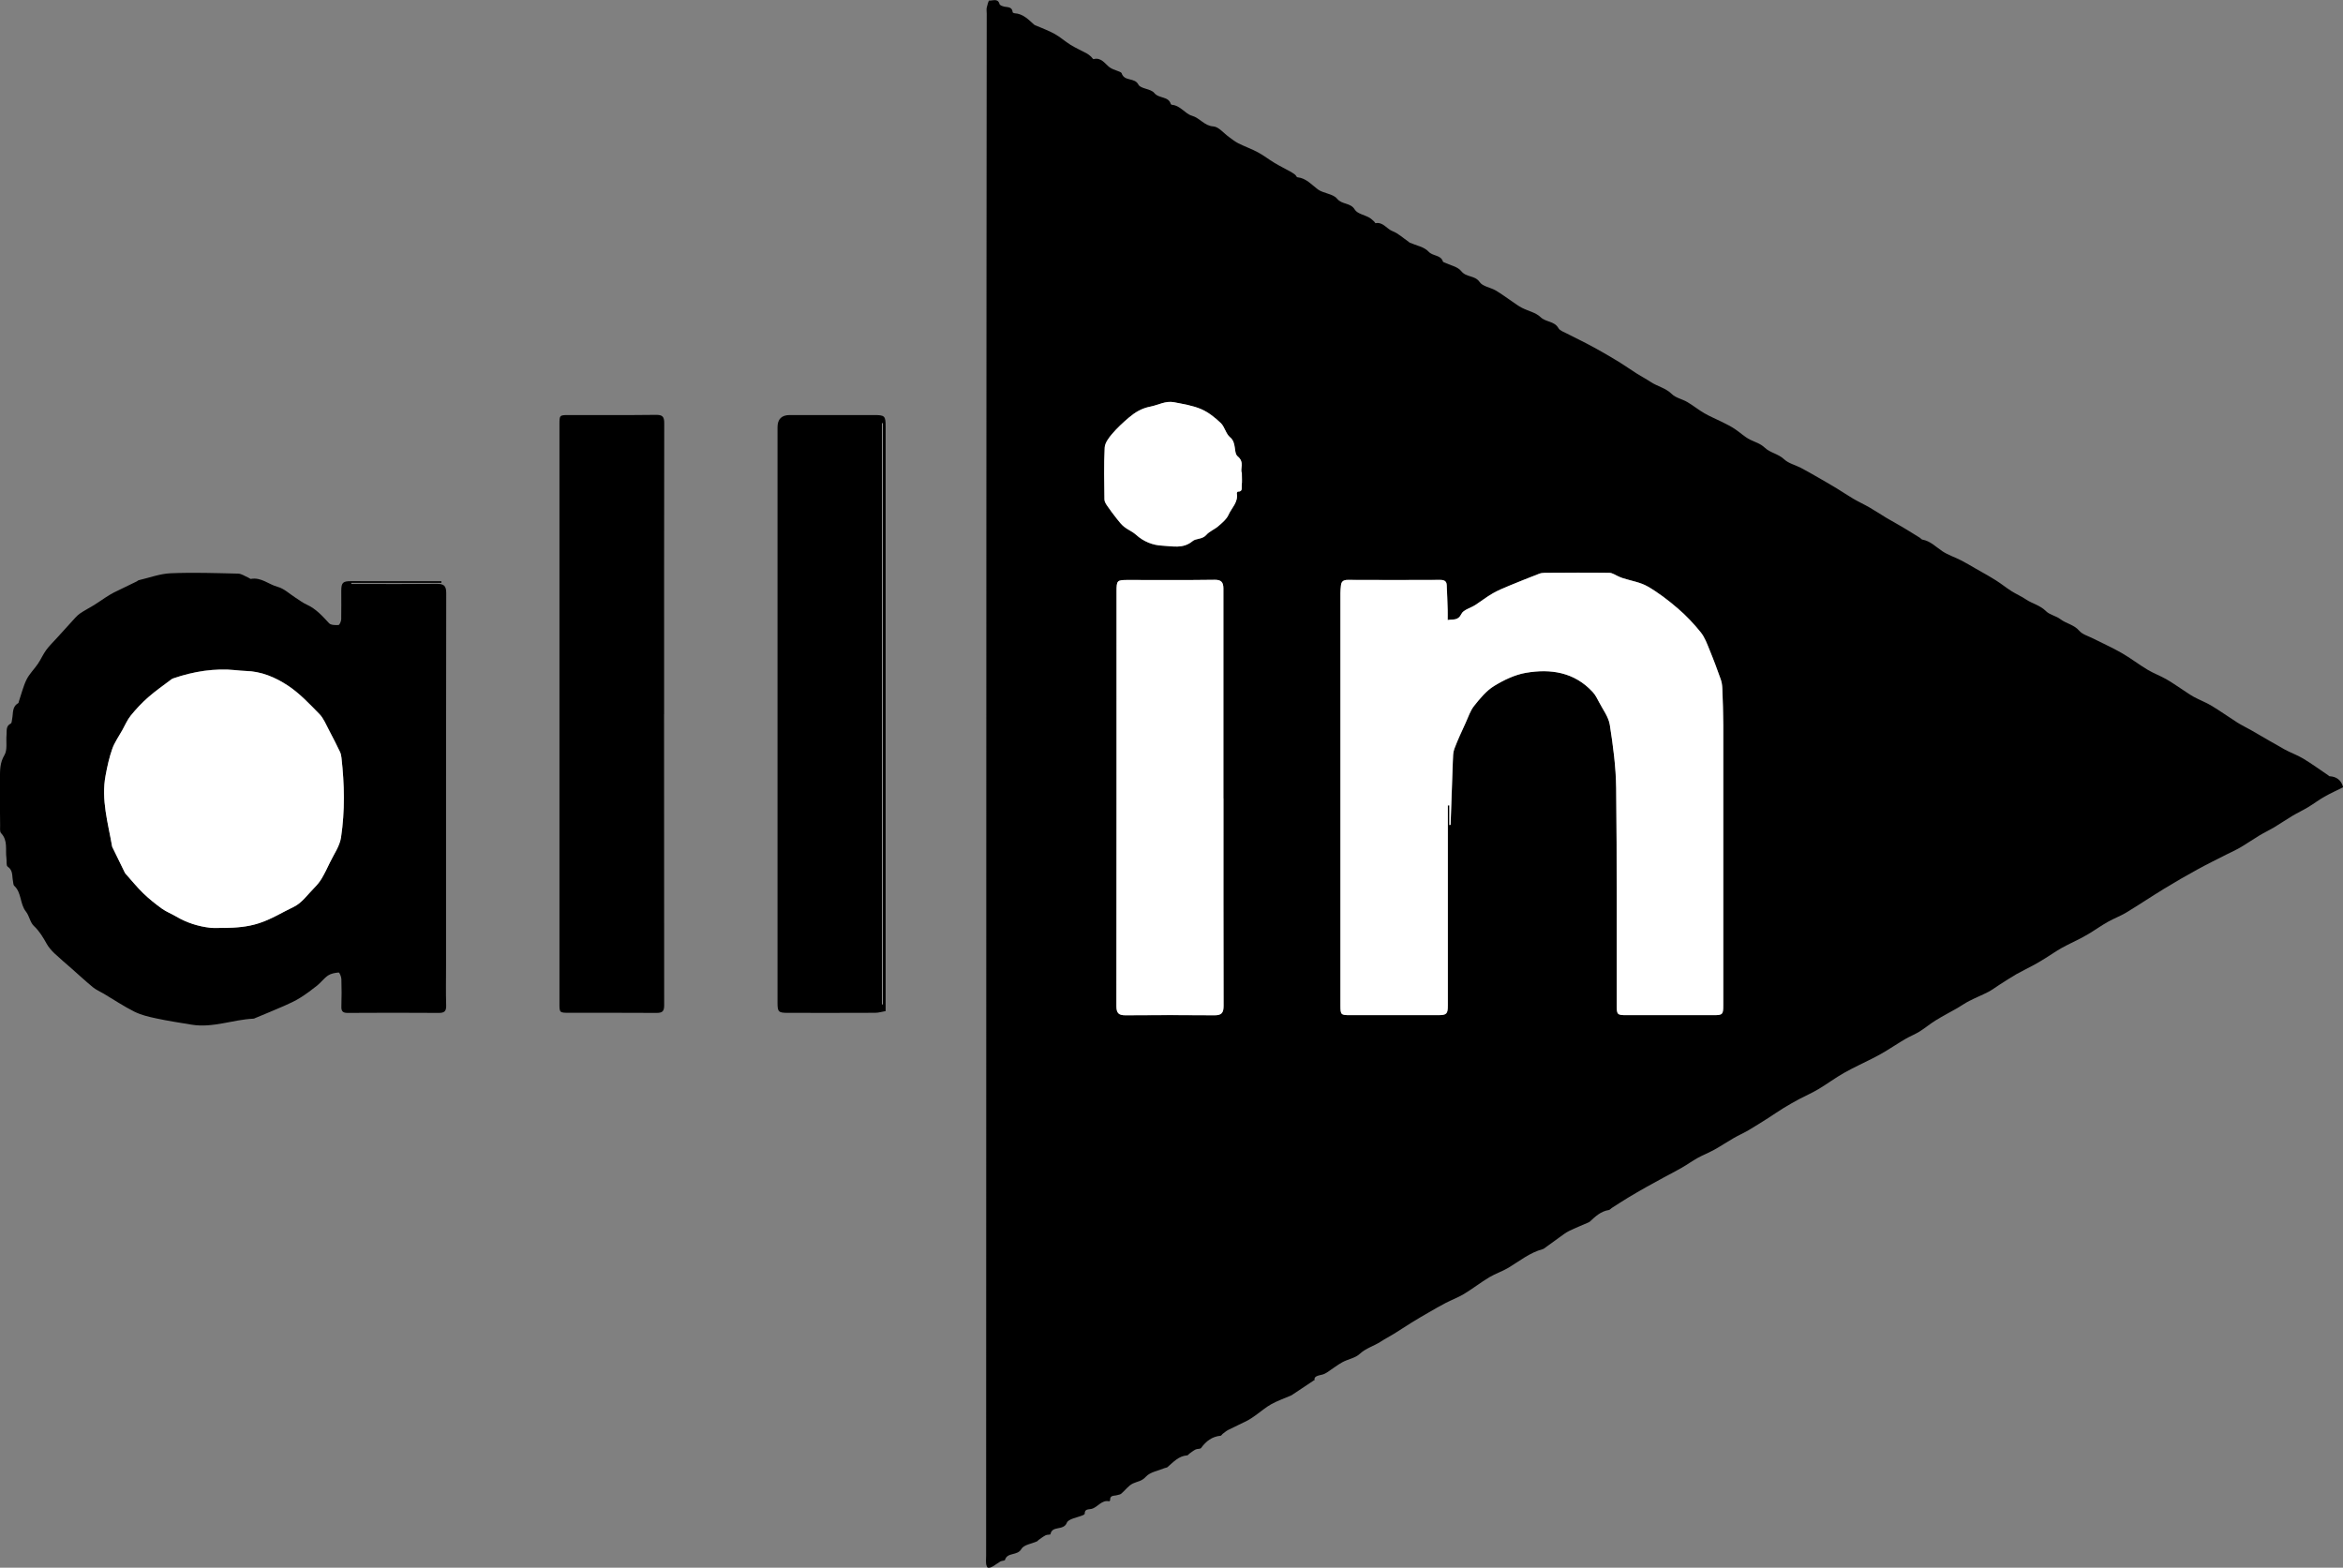 <?xml version="1.0" encoding="UTF-8"?>
<svg id="Layer_1" data-name="Layer 1" xmlns="http://www.w3.org/2000/svg" viewBox="0 0 394.22 263.76">
  <rect x="0" y="0" width="394.22" height="263.76" fill="#808080" stroke="none"/>
  <defs>
    <style>
      .cls-1 {
        fill: #000;
      }

      .cls-1, .cls-2 {
        stroke-width: 0px;
      }

      .cls-2 {
        fill: #fff;
      }
    </style>
  </defs>
  <path class="cls-1" d="M221.13,232.2c-1.31.87-2.41,1.6-3.51,2.34-.13.09-.26.19-.4.25-1.1.48-2.25.87-3.3,1.45-.94.52-1.77,1.25-2.66,1.88-.46.32-.92.65-1.42.91-1.05.54-2.13,1.01-3.18,1.55-.34.17-.64.44-.95.67-.12.09-.21.3-.33.31-1.45.13-2.46.92-3.29,2.06-.14.2-.64.11-.92.25-.38.19-.71.46-1.06.71-.12.09-.23.27-.35.28-1.46.1-2.34,1.14-3.34,1.99-.11.1-.31.08-.46.15-1.08.46-2.46.66-3.17,1.46-.69.77-1.43.78-2.17,1.13-.76.36-1.3,1.15-1.97,1.72-.17.15-.45.17-.68.24-.49.16-1.25-.05-1.19.87,0,.06-.12.18-.16.17-1.3-.28-1.92,1.03-2.99,1.28-.46.11-1.15-.03-1.12.81,0,.07-.16.18-.26.23-.95.42-2.48.61-2.75,1.29-.56,1.41-2.5.41-2.75,1.93-.02.1-.56.05-.8.17-.42.21-.8.51-1.19.78-.1.07-.16.19-.26.24-.91.42-2.25.58-2.64,1.28-.67,1.21-2.37.5-2.77,1.86-.04.14-.53.12-.77.25-.42.24-.8.56-1.22.8-.26.15-.58.3-.86.27-.14-.02-.3-.43-.32-.68-.05-.45,0-.91,0-1.36.01-57.86.02-115.73.04-173.59,0-28.62.04-57.25.06-85.87,0-.33-.06-.67,0-.99.09-.43.32-1.21.41-1.2.6.07,1.45-.45,1.75.6.05.18.42.32.66.39.61.18,1.46-.03,1.55.99,0,.06.2.15.31.16,1.44.08,2.34,1.06,3.31,1.93.06.05.14.07.22.11,1.08.47,2.2.87,3.23,1.44.94.52,1.75,1.27,2.67,1.84.87.53,1.82.95,2.72,1.44.25.13.47.32.69.51.17.14.36.48.47.45,1.28-.36,1.95.83,2.67,1.36.71.53,1.93.69,2.04,1.01.47,1.44,2.17.66,2.82,1.91.38.73,2.08.68,2.66,1.4.79.99,2.38.52,2.79,1.86.02.06.12.14.18.14,1.43.11,2.25,1.52,3.35,1.83,1.37.38,2.1,1.71,3.64,1.81.9.06,1.74,1.15,2.61,1.77.51.37,1.01.78,1.57,1.06,1.09.55,2.25.96,3.32,1.53.97.52,1.85,1.22,2.79,1.78.86.52,1.77.96,2.65,1.45.29.16.56.34.82.54.15.12.24.41.37.42,1.48.15,2.35,1.23,3.44,2.04.96.7,2.56.73,3.24,1.57.84,1.03,2.26.63,2.98,1.83.41.69,1.62.89,2.44,1.35.31.17.56.44.83.67.09.08.17.28.22.27,1.27-.25,1.87.96,2.86,1.34.98.38,1.8,1.17,2.7,1.78.07.05.12.12.19.15,1.08.48,2.44.71,3.17,1.51.73.8,2.07.52,2.42,1.68.02.06.12.09.19.13,1,.48,2.3.71,2.91,1.49.84,1.07,2.28.66,3.08,1.82.5.74,1.8.9,2.69,1.41.95.56,1.84,1.23,2.76,1.85.54.37,1.07.77,1.65,1.07,1.04.54,2.33.79,3.13,1.56.9.88,2.35.66,3.03,1.87.24.43.92.64,1.42.91,1.06.55,2.14,1.06,3.2,1.61.92.48,1.83.98,2.73,1.49,1.03.59,2.06,1.19,3.07,1.82.93.58,1.83,1.22,2.76,1.81.77.49,1.58.91,2.34,1.41,1.14.76,2.53,1.01,3.56,2.04.66.65,1.75.84,2.6,1.34.99.58,1.88,1.32,2.88,1.89.94.55,1.96.96,2.94,1.45.73.37,1.46.72,2.14,1.17.89.58,1.68,1.37,2.62,1.83.84.41,1.71.64,2.44,1.33.92.88,2.3,1.04,3.28,1.97.73.69,1.86.94,2.8,1.43.83.43,1.64.9,2.45,1.36,1.18.68,2.36,1.35,3.52,2.05.96.58,1.88,1.22,2.84,1.78.9.53,1.85.96,2.75,1.48.95.55,1.87,1.16,2.81,1.73.91.54,1.84,1.04,2.75,1.58.98.58,1.95,1.19,2.93,1.8.13.08.24.26.38.29,1.39.24,2.3,1.25,3.41,1.98.96.63,2.1.99,3.13,1.52.83.42,1.62.91,2.43,1.37,1.14.65,2.29,1.28,3.4,1.98.9.56,1.72,1.24,2.62,1.81.8.51,1.68.88,2.46,1.41,1.07.72,2.38.98,3.35,1.96.63.64,1.71.8,2.45,1.37.98.75,2.28.91,3.15,1.93.54.63,1.52.9,2.32,1.3,1.6.82,3.26,1.55,4.81,2.44,1.5.86,2.89,1.94,4.38,2.83,1,.6,2.12,1.01,3.14,1.59.91.51,1.77,1.13,2.65,1.7.66.43,1.31.9,2,1.28.97.53,2.03.92,2.97,1.49,1.47.88,2.87,1.89,4.32,2.81.75.48,1.57.86,2.34,1.3,1.87,1.07,3.72,2.18,5.6,3.22,1.02.57,2.15.95,3.15,1.55,1.46.88,2.84,1.89,4.25,2.84.07.05.13.14.2.14,1.15.06,1.95.62,2.29,1.85-.93.47-2.07.98-3.15,1.59-.94.53-1.81,1.2-2.74,1.76-.88.53-1.82.97-2.71,1.5-1.02.61-2,1.29-3.02,1.9-.81.48-1.67.88-2.48,1.37-1.06.64-2.08,1.35-3.15,1.98-.77.45-1.59.82-2.39,1.22-1.63.83-3.27,1.63-4.87,2.51-1.88,1.03-3.74,2.1-5.57,3.22-2.15,1.31-4.25,2.72-6.41,4.03-.98.59-2.07.99-3.07,1.55-1.03.58-2,1.26-3,1.88-.54.33-1.11.64-1.67.94-1.04.54-2.11,1.02-3.13,1.59-.94.53-1.82,1.15-2.74,1.72-.61.38-1.22.75-1.84,1.09-1.01.55-2.04,1.04-3.04,1.6-.97.56-1.91,1.18-2.85,1.78-.63.4-1.23.87-1.89,1.21-1.05.54-2.15.98-3.2,1.52-.7.35-1.34.82-2.02,1.21-1.21.69-2.45,1.33-3.63,2.06-.93.57-1.77,1.29-2.7,1.87-.78.48-1.65.82-2.44,1.28-1.1.64-2.15,1.36-3.24,2.01-.71.43-1.43.83-2.17,1.2-1.62.83-3.29,1.58-4.88,2.48-1.48.84-2.84,1.86-4.3,2.73-1.03.62-2.15,1.1-3.21,1.66-.89.48-1.78.98-2.64,1.51-.88.53-1.72,1.13-2.58,1.68-1.1.69-2.19,1.39-3.31,2.05-.81.47-1.67.85-2.49,1.32-1.1.63-2.15,1.34-3.25,1.95-.92.51-1.91.89-2.83,1.4-.92.51-1.77,1.13-2.68,1.65-1,.58-2.03,1.1-3.05,1.65-.98.53-1.96,1.06-2.93,1.61-1.03.58-2.05,1.17-3.06,1.78-.93.56-1.84,1.16-2.75,1.74-.16.1-.3.31-.47.33-1.35.21-2.29,1.09-3.22,1.97-.06.05-.13.09-.21.12-1.09.48-2.2.92-3.27,1.44-.57.28-1.08.69-1.6,1.06-.87.62-1.73,1.26-2.6,1.88-.06.05-.14.09-.21.11-2.19.58-3.91,2.01-5.8,3.14-1.02.61-2.18.98-3.2,1.59-1.45.87-2.79,1.92-4.24,2.8-.99.6-2.09,1-3.11,1.53-.96.5-1.9,1.04-2.83,1.58-.97.56-1.95,1.13-2.9,1.72-1,.62-1.98,1.28-2.99,1.9-.74.46-1.52.85-2.25,1.33-1.13.73-2.45,1.07-3.49,2.04-.75.7-1.97.88-2.92,1.4-.87.48-1.66,1.11-2.5,1.66-.26.17-.54.33-.83.41-.75.18-1.54.29-1.33.99ZM243.86,138.8c.07,0,.15-.02.22-.03.12-3.58.24-7.16.38-10.74.03-.7.02-1.44.26-2.07.56-1.48,1.24-2.92,1.9-4.37.44-.97.78-2.04,1.43-2.85.98-1.22,2.03-2.51,3.33-3.32,1.64-1.01,3.5-1.9,5.38-2.23,4.18-.72,8.16-.11,11.24,3.24.45.49.76,1.11,1.07,1.71.65,1.25,1.59,2.47,1.8,3.8.55,3.52,1.03,7.08,1.07,10.63.14,12.16.08,24.33.09,36.49,0,1.63.08,1.73,1.63,1.73,4.91,0,9.81,0,14.72,0,1.47,0,1.58-.13,1.58-1.66,0-15.71,0-31.42,0-47.13,0-2.06-.08-4.12-.16-6.18-.02-.53-.1-1.08-.28-1.57-.58-1.64-1.19-3.28-1.86-4.9-.42-1.02-.81-2.12-1.49-2.97-1.16-1.44-2.45-2.81-3.85-4.01-1.58-1.36-3.27-2.66-5.07-3.7-1.25-.72-2.78-.95-4.18-1.4-.23-.07-.45-.17-.67-.26-.54-.22-1.07-.63-1.61-.64-3.63-.05-7.25-.02-10.88,0-.32,0-.66.05-.96.17-1.66.64-3.31,1.29-4.96,1.98-.96.4-1.93.8-2.82,1.31-1.02.59-1.95,1.32-2.94,1.96-.79.51-1.98.79-2.33,1.5-.57,1.17-1.37.85-2.31,1.02,0-.65.01-1.18,0-1.71-.05-1.39-.09-2.79-.16-4.18-.03-.66-.43-.86-1.08-.86-5.2.02-10.39.03-15.59,0-.74,0-1.07.28-1.13.97-.04.41-.08.82-.08,1.23,0,23.13,0,46.27,0,69.4,0,1.55.07,1.63,1.59,1.63,4.95,0,9.9,0,14.85,0,1.43,0,1.63-.21,1.63-1.66,0-9.15,0-18.31,0-27.46,0-2.06,0-4.11,0-6.17.09,0,.17,0,.26,0v3.29ZM205.85,134.34c0-11.22,0-22.43,0-33.65,0-.58.01-1.15,0-1.73-.02-.95-.34-1.43-1.47-1.41-4.87.07-9.73.03-14.6.03-1.84,0-1.91.07-1.91,1.96,0,23.26,0,46.52-.02,69.78,0,1.16.42,1.5,1.52,1.5,4.99-.04,9.98-.04,14.97,0,1.21.01,1.54-.42,1.54-1.59-.04-11.63-.02-23.26-.02-34.89ZM208.95,79.62c-.37-.71.51-1.81-.71-2.82-.74-.61-.14-2.29-1.29-3.22-.7-.57-.89-1.75-1.56-2.39-.98-.93-2.1-1.83-3.32-2.35-1.42-.61-3.01-.85-4.55-1.15-1.41-.28-2.67.49-3.99.74-1.44.28-2.53.94-3.56,1.81-1.02.86-2.01,1.78-2.87,2.79-.56.66-1.2,1.51-1.24,2.3-.15,2.9-.08,5.82-.04,8.73,0,.36.25.74.47,1.06.51.74,1.05,1.46,1.61,2.17.39.48.78.98,1.25,1.37.62.49,1.4.8,1.98,1.32,1.27,1.15,2.82,1.77,4.43,1.84,1.7.07,3.5.58,5.11-.78.55-.46,1.62-.25,2.29-1.03.52-.61,1.38-.92,2.01-1.46.65-.56,1.39-1.16,1.72-1.91.52-1.17,1.67-2.13,1.4-3.61-.02-.09.12-.3.17-.3.9.03.61-.68.66-1.11.07-.57.02-1.15.02-1.98Z"/>
  <path class="cls-1" d="M74.29,98.06h-15.18c0,.06,0,.13,0,.19.46,0,.92,0,1.38,0,4.33,0,8.66.03,12.99-.02,1.13-.01,1.6.27,1.6,1.52-.04,20.9-.03,41.81-.03,62.71,0,2.23-.05,4.45.02,6.68.03.98-.28,1.29-1.26,1.28-5.11-.04-10.23-.03-15.34,0-.85,0-1.06-.34-1.03-1.11.05-1.52.05-3.05,0-4.58-.01-.39-.32-1.12-.45-1.11-.61.05-1.29.17-1.79.5-.68.46-1.19,1.17-1.83,1.69-.92.73-1.86,1.44-2.86,2.06-.86.54-1.8.97-2.73,1.38-1.59.7-3.2,1.35-4.8,2.02-.11.05-.23.12-.35.12-3.47.16-6.83,1.59-10.37,1.01-2.02-.33-4.04-.64-6.03-1.07-1.24-.26-2.51-.57-3.64-1.13-1.76-.88-3.41-1.99-5.11-3-.62-.37-1.3-.65-1.85-1.1-1.23-1.01-2.39-2.1-3.59-3.15-.96-.85-1.95-1.67-2.88-2.55-.49-.47-.97-1.01-1.3-1.6-.61-1.09-1.22-2.13-2.16-3.01-.64-.6-.77-1.71-1.34-2.42-1.03-1.29-.7-3.16-1.96-4.33-.18-.16-.16-.54-.22-.82-.18-.84.05-1.78-.9-2.42-.26-.18-.13-.93-.2-1.42-.2-1.42.29-2.96-.9-4.2-.25-.26-.15-.87-.16-1.32-.02-2.64-.07-5.28-.03-7.92.02-1.32-.03-2.6.76-3.9.53-.88.24-2.25.35-3.39.06-.7-.15-1.5.73-1.93.16-.08.16-.52.22-.8.19-.93-.04-2.01,1.01-2.61.08-.05.09-.22.13-.34.42-1.22.72-2.5,1.28-3.64.48-.96,1.3-1.75,1.91-2.65.51-.75.87-1.61,1.41-2.34.52-.71,1.18-1.33,1.77-1.99.86-.95,1.71-1.9,2.58-2.84.41-.44.8-.93,1.29-1.27.78-.54,1.64-.97,2.45-1.47.62-.38,1.21-.82,1.82-1.21.47-.3.94-.61,1.44-.86,1.29-.64,2.6-1.26,3.89-1.89.11-.05.19-.17.3-.19,1.79-.41,3.56-1.09,5.36-1.17,3.78-.16,7.58-.03,11.37.06.58.01,1.15.44,1.73.68.15.06.31.23.43.21,1.73-.32,2.99.94,4.51,1.34,1.07.29,1.99,1.18,2.97,1.81.64.4,1.24.88,1.92,1.18,1.54.7,2.62,1.91,3.74,3.12.3.33,1.06.34,1.59.31.18-.01.45-.62.46-.97.04-1.61,0-3.22.01-4.82.01-1.37.3-1.59,1.64-1.59,4.54.02,9.07.01,13.61.01.53,0,1.06,0,1.59,0,0,.08,0,.16,0,.25ZM37.73,156.11c1.98-.04,3.88-.15,5.86-.8,2.1-.69,3.91-1.84,5.84-2.75,1.37-.65,2.36-2.11,3.49-3.24.45-.45.88-.97,1.2-1.52.51-.86.95-1.77,1.38-2.68.66-1.4,1.66-2.77,1.88-4.24.67-4.45.58-8.95.07-13.43-.04-.32-.1-.66-.24-.95-.6-1.24-1.21-2.47-1.86-3.68-.5-.93-.9-1.98-1.62-2.71-1.67-1.71-3.35-3.5-5.33-4.8-2.1-1.38-4.48-2.39-7.12-2.44-.53,0-1.07-.08-1.6-.13-3.6-.36-7.09.21-10.49,1.37-.11.04-.23.09-.33.16-1.32,1-2.68,1.94-3.92,3.03-1.06.93-2.04,1.98-2.93,3.07-.59.73-.97,1.64-1.44,2.48-.58,1.04-1.29,2.03-1.68,3.13-.51,1.44-.83,2.96-1.12,4.46-.77,4.09.42,8.02,1.1,11.99,0,.04.03.08.05.11.69,1.42,1.38,2.84,2.08,4.26.07.14.19.26.29.37.93,1.04,1.81,2.13,2.81,3.1.98.94,2.04,1.79,3.14,2.59.73.53,1.6.86,2.39,1.32,1.78,1.05,3.71,1.67,5.75,1.9.77.09,1.56.01,2.35.01Z"/>
  <path class="cls-1" d="M149.02,170.11c-.64.11-1.2.29-1.76.29-4.91.02-9.81.02-14.72.01-1.55,0-1.72-.17-1.72-1.67,0-32.28,0-64.57,0-96.85q0-2.06,2.06-2.06c4.7,0,9.4,0,14.1,0,1.91,0,2.03.11,2.03,2,0,32.33,0,64.65,0,96.98,0,.37,0,.74,0,1.3ZM148.46,168.99s.05,0,.07,0v-97.79s-.05,0-.07,0v97.79Z"/>
  <path class="cls-1" d="M111.73,120.16c0,16.33,0,32.65.02,48.98,0,.97-.27,1.28-1.26,1.28-4.91-.04-9.81-.01-14.72-.02-1.65,0-1.64-.02-1.64-1.62,0-32.45,0-64.9,0-97.34,0-1.6,0-1.61,1.63-1.61,4.87,0,9.73.03,14.6-.03,1.09-.01,1.4.28,1.4,1.38-.03,16.33-.02,32.65-.02,48.98Z"/>
  <path class="cls-2" d="M243.86,138.8v-3.29c-.09,0-.17,0-.26,0,0,2.06,0,4.11,0,6.17,0,9.15,0,18.31,0,27.46,0,1.45-.19,1.66-1.63,1.66-4.95,0-9.9,0-14.85,0-1.52,0-1.59-.08-1.59-1.63,0-23.13,0-46.27,0-69.4,0-.41.04-.82.08-1.23.06-.68.39-.97,1.13-.97,5.2.03,10.39.02,15.59,0,.65,0,1.05.2,1.08.86.07,1.39.12,2.79.16,4.18.02.53,0,1.06,0,1.71.94-.17,1.75.15,2.31-1.02.34-.71,1.54-.99,2.33-1.5.99-.64,1.92-1.38,2.94-1.96.9-.52,1.87-.91,2.82-1.31,1.64-.68,3.3-1.33,4.96-1.98.3-.12.64-.17.96-.17,3.63-.02,7.25-.05,10.88,0,.54,0,1.07.42,1.61.64.22.09.44.19.67.26,1.4.45,2.93.68,4.18,1.4,1.8,1.04,3.49,2.34,5.07,3.7,1.4,1.2,2.69,2.57,3.85,4.01.68.84,1.07,1.94,1.49,2.97.67,1.61,1.27,3.25,1.86,4.9.18.49.26,1.04.28,1.57.08,2.06.15,4.12.16,6.18.01,15.71,0,31.42,0,47.13,0,1.53-.11,1.66-1.58,1.66-4.91,0-9.81,0-14.72,0-1.56,0-1.63-.1-1.63-1.73-.01-12.17.05-24.33-.09-36.49-.04-3.55-.52-7.12-1.07-10.63-.21-1.33-1.15-2.55-1.8-3.8-.31-.6-.62-1.22-1.07-1.71-3.08-3.35-7.06-3.95-11.24-3.24-1.87.32-3.74,1.22-5.38,2.23-1.3.8-2.35,2.09-3.33,3.32-.65.81-.99,1.88-1.43,2.85-.66,1.44-1.34,2.88-1.9,4.37-.24.63-.23,1.38-.26,2.07-.14,3.58-.26,7.16-.38,10.74-.07,0-.15.02-.22.03Z"/>
  <path class="cls-2" d="M205.85,134.34c0,11.63-.01,23.26.02,34.89,0,1.17-.33,1.6-1.54,1.59-4.99-.05-9.98-.04-14.97,0-1.1,0-1.52-.33-1.52-1.5.03-23.26.02-46.52.02-69.78,0-1.89.07-1.96,1.91-1.96,4.87,0,9.73.04,14.6-.03,1.14-.02,1.45.45,1.47,1.41.01.58,0,1.15,0,1.73,0,11.22,0,22.43,0,33.65Z"/>
  <path class="cls-2" d="M208.95,79.62c0,.82.06,1.41-.02,1.98-.06.43.23,1.14-.66,1.11-.06,0-.19.21-.17.3.27,1.48-.88,2.44-1.4,3.61-.33.75-1.08,1.34-1.72,1.91-.62.54-1.48.85-2.01,1.46-.66.77-1.74.57-2.29,1.03-1.62,1.36-3.41.86-5.11.78-1.61-.07-3.16-.68-4.43-1.84-.58-.53-1.36-.83-1.98-1.32-.48-.38-.87-.88-1.25-1.37-.56-.7-1.1-1.43-1.61-2.17-.22-.32-.46-.7-.47-1.06-.04-2.91-.11-5.83.04-8.73.04-.79.68-1.64,1.24-2.3.86-1.01,1.85-1.93,2.87-2.79,1.03-.87,2.12-1.53,3.56-1.81,1.32-.25,2.58-1.02,3.99-.74,1.54.3,3.13.55,4.55,1.15,1.22.52,2.34,1.42,3.32,2.35.67.64.86,1.82,1.56,2.39,1.15.93.55,2.61,1.29,3.22,1.22,1,.34,2.11.71,2.82Z"/>
  <path class="cls-2" d="M37.73,156.11c-.78,0-1.57.07-2.35-.01-2.04-.23-3.97-.85-5.75-1.9-.78-.46-1.65-.79-2.39-1.32-1.1-.79-2.17-1.65-3.14-2.59-1-.96-1.88-2.06-2.81-3.1-.11-.12-.23-.23-.29-.37-.7-1.42-1.39-2.84-2.08-4.26-.02-.04-.04-.07-.05-.11-.69-3.97-1.88-7.9-1.1-11.99.28-1.51.61-3.02,1.12-4.46.39-1.1,1.1-2.09,1.68-3.13.47-.84.84-1.74,1.44-2.48.89-1.1,1.87-2.14,2.93-3.07,1.24-1.09,2.61-2.03,3.92-3.03.09-.07.21-.12.33-.16,3.4-1.16,6.89-1.73,10.49-1.37.53.05,1.07.12,1.6.13,2.64.05,5.03,1.06,7.12,2.44,1.98,1.3,3.65,3.09,5.33,4.8.72.73,1.12,1.78,1.62,2.71.65,1.21,1.26,2.44,1.86,3.68.14.29.2.63.24.95.51,4.48.6,8.98-.07,13.43-.22,1.48-1.21,2.84-1.88,4.24-.43.91-.87,1.81-1.38,2.68-.33.55-.75,1.06-1.2,1.52-1.13,1.13-2.12,2.58-3.49,3.24-1.93.92-3.74,2.07-5.84,2.75-1.99.65-3.88.76-5.86.8Z"/>
  <path class="cls-2" d="M148.46,168.99v-97.79s.05,0,.07,0v97.79s-.05,0-.07,0Z"/>
</svg>
